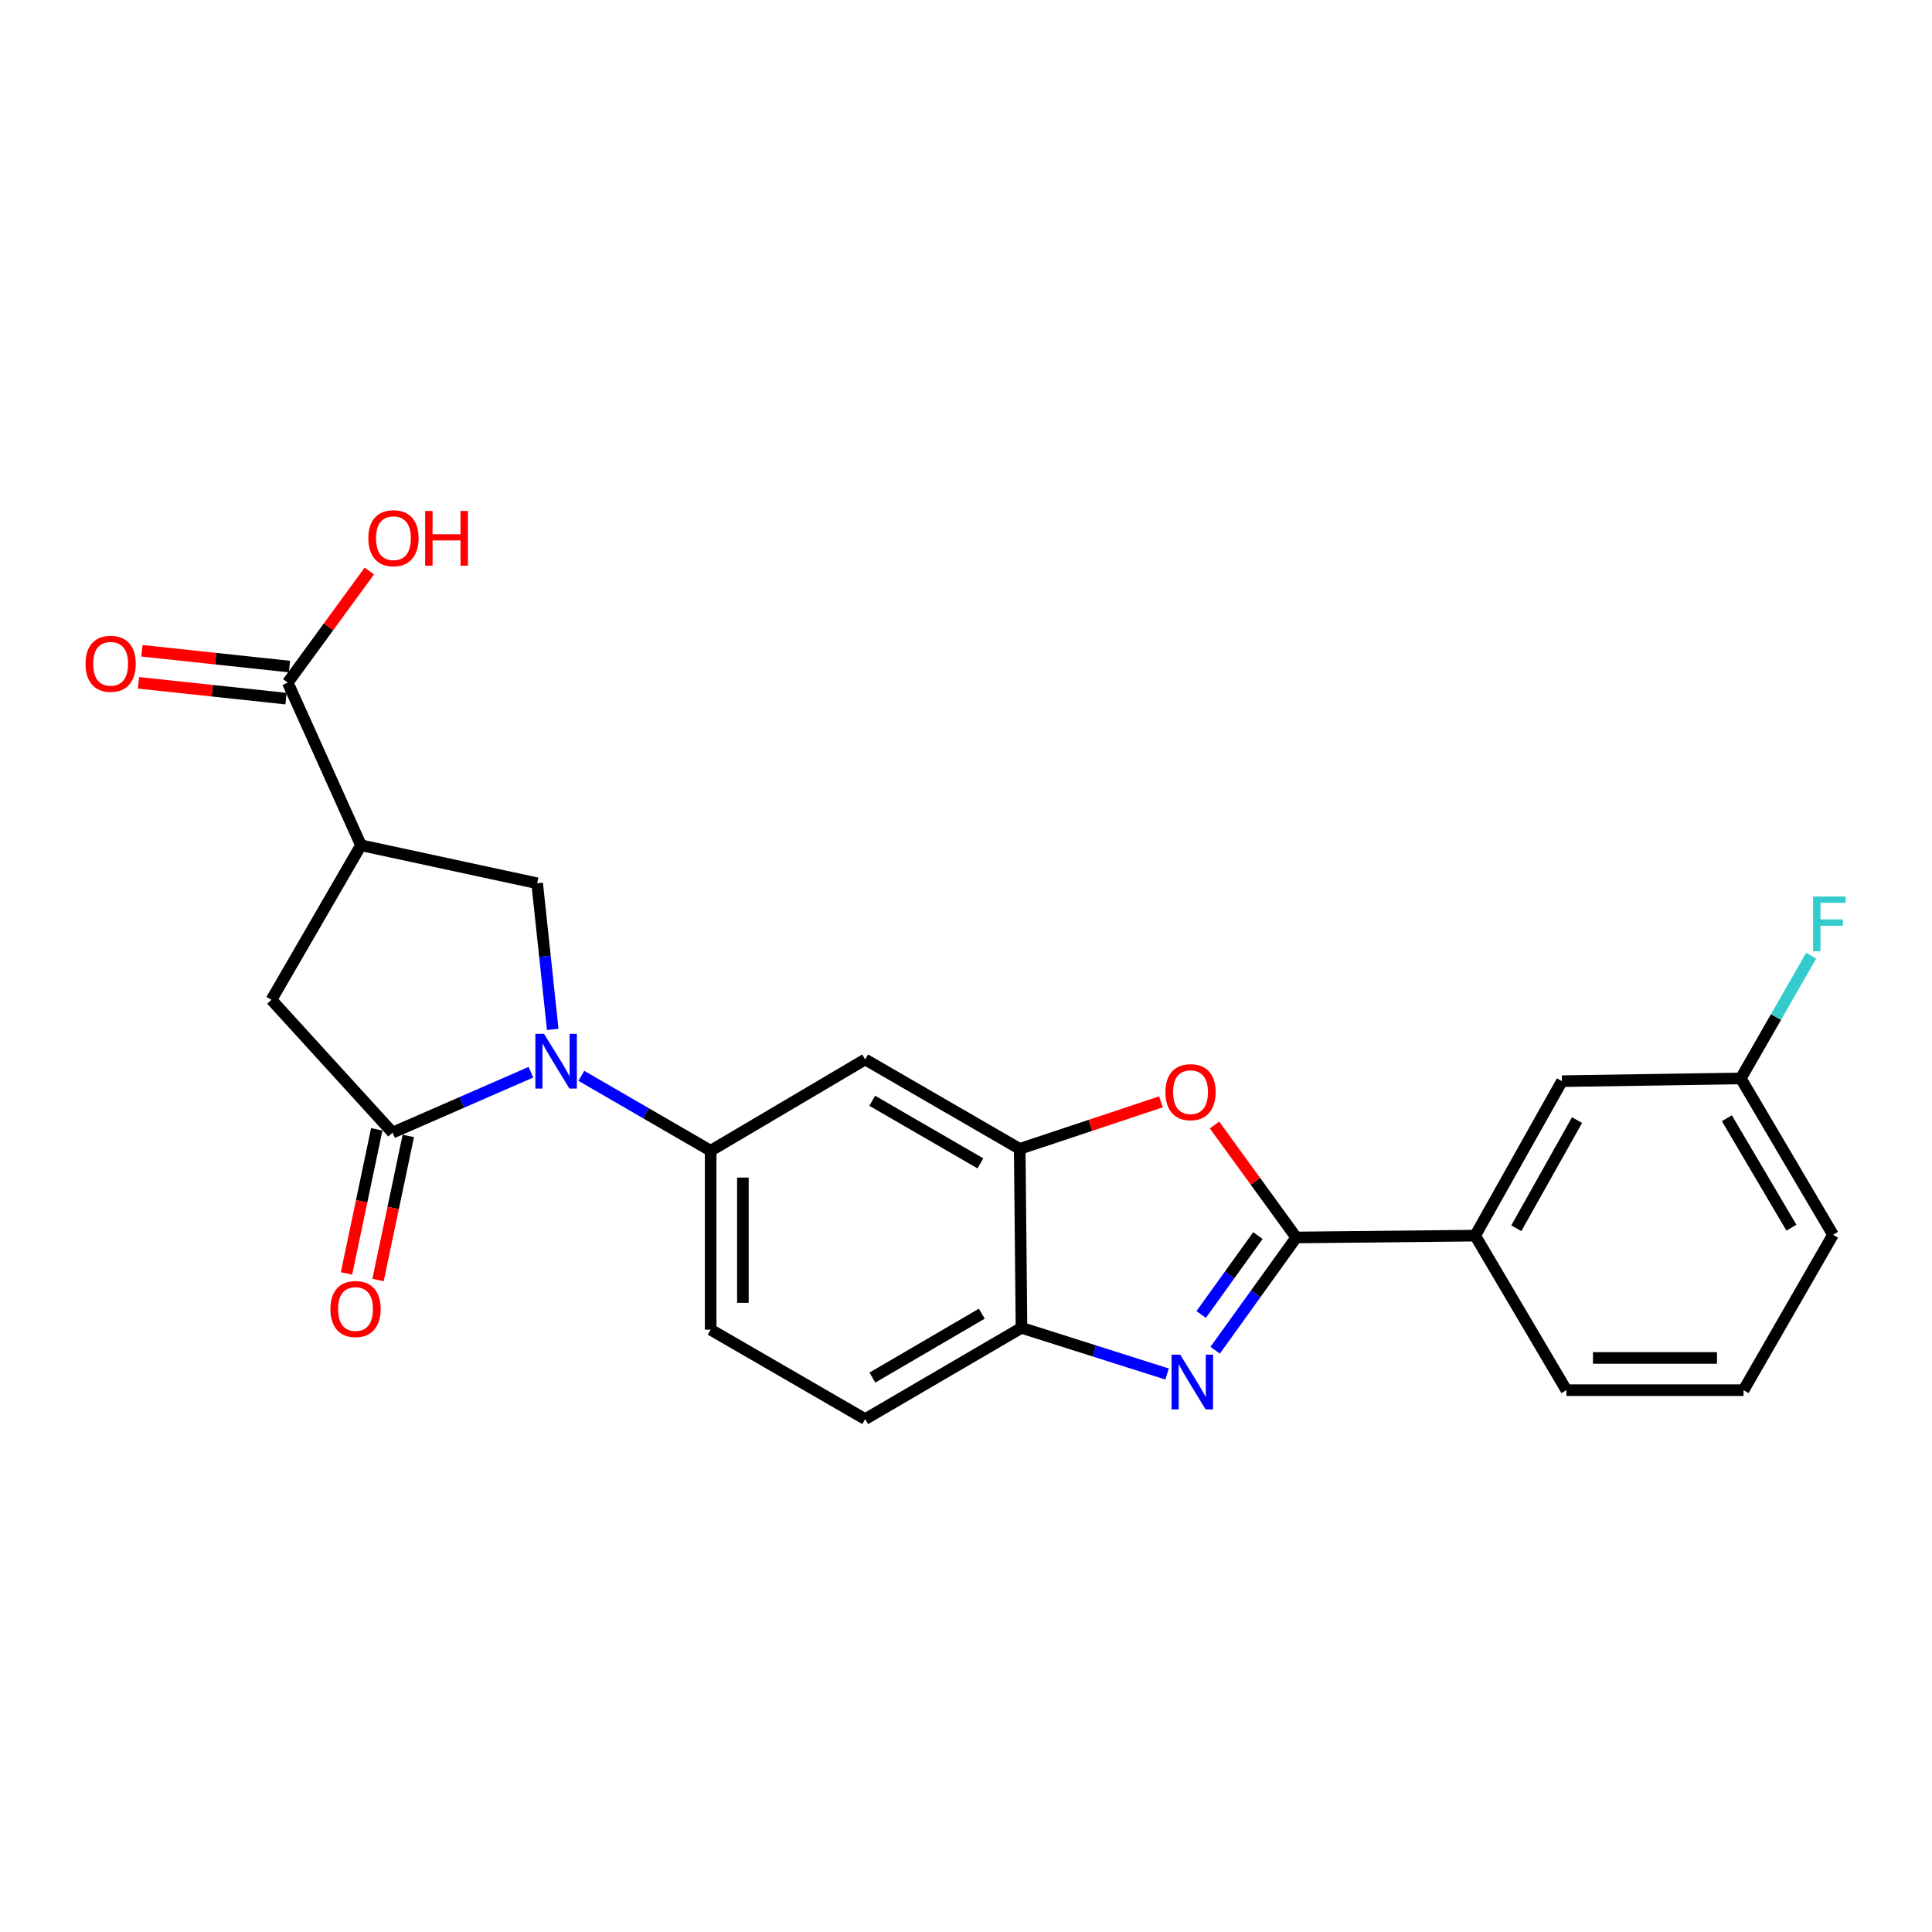<?xml version='1.0' encoding='iso-8859-1'?>
<svg version='1.1' baseProfile='full'
              xmlns='http://www.w3.org/2000/svg'
                      xmlns:rdkit='http://www.rdkit.org/xml'
                      xmlns:xlink='http://www.w3.org/1999/xlink'
                  xml:space='preserve'
width='1000px' height='1000px' viewBox='0 0 1000 1000'>
<!-- END OF HEADER -->
<rect style='opacity:1.0;fill:#FFFFFF;stroke:none' width='1000' height='1000' x='0' y='0'> </rect>
<path class='bond-2' d='M 274.797,554.981 L 238.987,570.608' style='fill:none;fill-rule:evenodd;stroke:#0000FF;stroke-width:6px;stroke-linecap:butt;stroke-linejoin:miter;stroke-opacity:1' />
<path class='bond-2' d='M 238.987,570.608 L 203.177,586.236' style='fill:none;fill-rule:evenodd;stroke:#000000;stroke-width:6px;stroke-linecap:butt;stroke-linejoin:miter;stroke-opacity:1' />
<path class='bond-5' d='M 286.091,532.81 L 282.061,494.992' style='fill:none;fill-rule:evenodd;stroke:#0000FF;stroke-width:6px;stroke-linecap:butt;stroke-linejoin:miter;stroke-opacity:1' />
<path class='bond-5' d='M 282.061,494.992 L 278.032,457.175' style='fill:none;fill-rule:evenodd;stroke:#000000;stroke-width:6px;stroke-linecap:butt;stroke-linejoin:miter;stroke-opacity:1' />
<path class='bond-7' d='M 300.897,556.845 L 334.366,576.23' style='fill:none;fill-rule:evenodd;stroke:#0000FF;stroke-width:6px;stroke-linecap:butt;stroke-linejoin:miter;stroke-opacity:1' />
<path class='bond-7' d='M 334.366,576.23 L 367.835,595.615' style='fill:none;fill-rule:evenodd;stroke:#000000;stroke-width:6px;stroke-linecap:butt;stroke-linejoin:miter;stroke-opacity:1' />
<path class='bond-0' d='M 670.932,640.516 L 649.782,611.41' style='fill:none;fill-rule:evenodd;stroke:#000000;stroke-width:6px;stroke-linecap:butt;stroke-linejoin:miter;stroke-opacity:1' />
<path class='bond-0' d='M 649.782,611.41 L 628.632,582.304' style='fill:none;fill-rule:evenodd;stroke:#FF0000;stroke-width:6px;stroke-linecap:butt;stroke-linejoin:miter;stroke-opacity:1' />
<path class='bond-12' d='M 670.932,640.516 L 763.553,639.562' style='fill:none;fill-rule:evenodd;stroke:#000000;stroke-width:6px;stroke-linecap:butt;stroke-linejoin:miter;stroke-opacity:1' />
<path class='bond-26' d='M 670.932,640.516 L 649.952,669.693' style='fill:none;fill-rule:evenodd;stroke:#000000;stroke-width:6px;stroke-linecap:butt;stroke-linejoin:miter;stroke-opacity:1' />
<path class='bond-26' d='M 649.952,669.693 L 628.972,698.87' style='fill:none;fill-rule:evenodd;stroke:#0000FF;stroke-width:6px;stroke-linecap:butt;stroke-linejoin:miter;stroke-opacity:1' />
<path class='bond-26' d='M 651.094,639.53 L 636.408,659.954' style='fill:none;fill-rule:evenodd;stroke:#000000;stroke-width:6px;stroke-linecap:butt;stroke-linejoin:miter;stroke-opacity:1' />
<path class='bond-26' d='M 636.408,659.954 L 621.722,680.378' style='fill:none;fill-rule:evenodd;stroke:#0000FF;stroke-width:6px;stroke-linecap:butt;stroke-linejoin:miter;stroke-opacity:1' />
<path class='bond-1' d='M 604.075,711.19 L 566.398,699.235' style='fill:none;fill-rule:evenodd;stroke:#0000FF;stroke-width:6px;stroke-linecap:butt;stroke-linejoin:miter;stroke-opacity:1' />
<path class='bond-1' d='M 566.398,699.235 L 528.721,687.281' style='fill:none;fill-rule:evenodd;stroke:#000000;stroke-width:6px;stroke-linecap:butt;stroke-linejoin:miter;stroke-opacity:1' />
<path class='bond-10' d='M 203.177,586.236 L 140.51,517.498' style='fill:none;fill-rule:evenodd;stroke:#000000;stroke-width:6px;stroke-linecap:butt;stroke-linejoin:miter;stroke-opacity:1' />
<path class='bond-13' d='M 195.014,584.522 L 187.184,621.812' style='fill:none;fill-rule:evenodd;stroke:#000000;stroke-width:6px;stroke-linecap:butt;stroke-linejoin:miter;stroke-opacity:1' />
<path class='bond-13' d='M 187.184,621.812 L 179.354,659.102' style='fill:none;fill-rule:evenodd;stroke:#FF0000;stroke-width:6px;stroke-linecap:butt;stroke-linejoin:miter;stroke-opacity:1' />
<path class='bond-13' d='M 211.34,587.95 L 203.51,625.24' style='fill:none;fill-rule:evenodd;stroke:#000000;stroke-width:6px;stroke-linecap:butt;stroke-linejoin:miter;stroke-opacity:1' />
<path class='bond-13' d='M 203.51,625.24 L 195.68,662.53' style='fill:none;fill-rule:evenodd;stroke:#FF0000;stroke-width:6px;stroke-linecap:butt;stroke-linejoin:miter;stroke-opacity:1' />
<path class='bond-3' d='M 186.838,437.509 L 278.032,457.175' style='fill:none;fill-rule:evenodd;stroke:#000000;stroke-width:6px;stroke-linecap:butt;stroke-linejoin:miter;stroke-opacity:1' />
<path class='bond-11' d='M 186.838,437.509 L 148.934,353.313' style='fill:none;fill-rule:evenodd;stroke:#000000;stroke-width:6px;stroke-linecap:butt;stroke-linejoin:miter;stroke-opacity:1' />
<path class='bond-24' d='M 186.838,437.509 L 140.51,517.498' style='fill:none;fill-rule:evenodd;stroke:#000000;stroke-width:6px;stroke-linecap:butt;stroke-linejoin:miter;stroke-opacity:1' />
<path class='bond-4' d='M 600.887,570.322 L 564.345,582.491' style='fill:none;fill-rule:evenodd;stroke:#FF0000;stroke-width:6px;stroke-linecap:butt;stroke-linejoin:miter;stroke-opacity:1' />
<path class='bond-4' d='M 564.345,582.491 L 527.803,594.66' style='fill:none;fill-rule:evenodd;stroke:#000000;stroke-width:6px;stroke-linecap:butt;stroke-linejoin:miter;stroke-opacity:1' />
<path class='bond-6' d='M 527.803,594.66 L 447.824,548.368' style='fill:none;fill-rule:evenodd;stroke:#000000;stroke-width:6px;stroke-linecap:butt;stroke-linejoin:miter;stroke-opacity:1' />
<path class='bond-6' d='M 507.45,602.154 L 451.464,569.75' style='fill:none;fill-rule:evenodd;stroke:#000000;stroke-width:6px;stroke-linecap:butt;stroke-linejoin:miter;stroke-opacity:1' />
<path class='bond-25' d='M 527.803,594.66 L 528.721,687.281' style='fill:none;fill-rule:evenodd;stroke:#000000;stroke-width:6px;stroke-linecap:butt;stroke-linejoin:miter;stroke-opacity:1' />
<path class='bond-9' d='M 367.835,595.615 L 447.824,548.368' style='fill:none;fill-rule:evenodd;stroke:#000000;stroke-width:6px;stroke-linecap:butt;stroke-linejoin:miter;stroke-opacity:1' />
<path class='bond-14' d='M 367.835,595.615 L 367.835,688.235' style='fill:none;fill-rule:evenodd;stroke:#000000;stroke-width:6px;stroke-linecap:butt;stroke-linejoin:miter;stroke-opacity:1' />
<path class='bond-14' d='M 384.517,609.508 L 384.517,674.342' style='fill:none;fill-rule:evenodd;stroke:#000000;stroke-width:6px;stroke-linecap:butt;stroke-linejoin:miter;stroke-opacity:1' />
<path class='bond-8' d='M 528.721,687.281 L 447.824,734.527' style='fill:none;fill-rule:evenodd;stroke:#000000;stroke-width:6px;stroke-linecap:butt;stroke-linejoin:miter;stroke-opacity:1' />
<path class='bond-8' d='M 508.173,679.963 L 451.545,713.035' style='fill:none;fill-rule:evenodd;stroke:#000000;stroke-width:6px;stroke-linecap:butt;stroke-linejoin:miter;stroke-opacity:1' />
<path class='bond-16' d='M 149.822,345.019 L 111.641,340.931' style='fill:none;fill-rule:evenodd;stroke:#000000;stroke-width:6px;stroke-linecap:butt;stroke-linejoin:miter;stroke-opacity:1' />
<path class='bond-16' d='M 111.641,340.931 L 73.461,336.844' style='fill:none;fill-rule:evenodd;stroke:#FF0000;stroke-width:6px;stroke-linecap:butt;stroke-linejoin:miter;stroke-opacity:1' />
<path class='bond-16' d='M 148.046,361.606 L 109.865,357.518' style='fill:none;fill-rule:evenodd;stroke:#000000;stroke-width:6px;stroke-linecap:butt;stroke-linejoin:miter;stroke-opacity:1' />
<path class='bond-16' d='M 109.865,357.518 L 71.685,353.43' style='fill:none;fill-rule:evenodd;stroke:#FF0000;stroke-width:6px;stroke-linecap:butt;stroke-linejoin:miter;stroke-opacity:1' />
<path class='bond-18' d='M 148.934,353.313 L 170.048,324.438' style='fill:none;fill-rule:evenodd;stroke:#000000;stroke-width:6px;stroke-linecap:butt;stroke-linejoin:miter;stroke-opacity:1' />
<path class='bond-18' d='M 170.048,324.438 L 191.162,295.564' style='fill:none;fill-rule:evenodd;stroke:#FF0000;stroke-width:6px;stroke-linecap:butt;stroke-linejoin:miter;stroke-opacity:1' />
<path class='bond-15' d='M 763.553,639.562 L 808.454,559.61' style='fill:none;fill-rule:evenodd;stroke:#000000;stroke-width:6px;stroke-linecap:butt;stroke-linejoin:miter;stroke-opacity:1' />
<path class='bond-15' d='M 784.833,635.737 L 816.264,579.771' style='fill:none;fill-rule:evenodd;stroke:#000000;stroke-width:6px;stroke-linecap:butt;stroke-linejoin:miter;stroke-opacity:1' />
<path class='bond-21' d='M 763.553,639.562 L 810.762,719.55' style='fill:none;fill-rule:evenodd;stroke:#000000;stroke-width:6px;stroke-linecap:butt;stroke-linejoin:miter;stroke-opacity:1' />
<path class='bond-17' d='M 367.835,688.235 L 447.824,734.527' style='fill:none;fill-rule:evenodd;stroke:#000000;stroke-width:6px;stroke-linecap:butt;stroke-linejoin:miter;stroke-opacity:1' />
<path class='bond-19' d='M 808.454,559.61 L 901.038,558.183' style='fill:none;fill-rule:evenodd;stroke:#000000;stroke-width:6px;stroke-linecap:butt;stroke-linejoin:miter;stroke-opacity:1' />
<path class='bond-20' d='M 901.038,558.183 L 919.246,526.425' style='fill:none;fill-rule:evenodd;stroke:#000000;stroke-width:6px;stroke-linecap:butt;stroke-linejoin:miter;stroke-opacity:1' />
<path class='bond-20' d='M 919.246,526.425 L 937.454,494.668' style='fill:none;fill-rule:evenodd;stroke:#33CCCC;stroke-width:6px;stroke-linecap:butt;stroke-linejoin:miter;stroke-opacity:1' />
<path class='bond-27' d='M 901.038,558.183 L 948.757,639.117' style='fill:none;fill-rule:evenodd;stroke:#000000;stroke-width:6px;stroke-linecap:butt;stroke-linejoin:miter;stroke-opacity:1' />
<path class='bond-27' d='M 893.826,578.795 L 927.229,635.449' style='fill:none;fill-rule:evenodd;stroke:#000000;stroke-width:6px;stroke-linecap:butt;stroke-linejoin:miter;stroke-opacity:1' />
<path class='bond-22' d='M 810.762,719.55 L 902.465,719.55' style='fill:none;fill-rule:evenodd;stroke:#000000;stroke-width:6px;stroke-linecap:butt;stroke-linejoin:miter;stroke-opacity:1' />
<path class='bond-22' d='M 824.517,702.869 L 888.71,702.869' style='fill:none;fill-rule:evenodd;stroke:#000000;stroke-width:6px;stroke-linecap:butt;stroke-linejoin:miter;stroke-opacity:1' />
<path class='bond-23' d='M 902.465,719.55 L 948.757,639.117' style='fill:none;fill-rule:evenodd;stroke:#000000;stroke-width:6px;stroke-linecap:butt;stroke-linejoin:miter;stroke-opacity:1' />
<path  class='atom-0' d='M 281.586 535.126
L 290.866 550.126
Q 291.786 551.606, 293.266 554.286
Q 294.746 556.966, 294.826 557.126
L 294.826 535.126
L 298.586 535.126
L 298.586 563.446
L 294.706 563.446
L 284.746 547.046
Q 283.586 545.126, 282.346 542.926
Q 281.146 540.726, 280.786 540.046
L 280.786 563.446
L 277.106 563.446
L 277.106 535.126
L 281.586 535.126
' fill='#0000FF'/>
<path  class='atom-2' d='M 610.874 701.174
L 620.154 716.174
Q 621.074 717.654, 622.554 720.334
Q 624.034 723.014, 624.114 723.174
L 624.114 701.174
L 627.874 701.174
L 627.874 729.494
L 623.994 729.494
L 614.034 713.094
Q 612.874 711.174, 611.634 708.974
Q 610.434 706.774, 610.074 706.094
L 610.074 729.494
L 606.394 729.494
L 606.394 701.174
L 610.874 701.174
' fill='#0000FF'/>
<path  class='atom-5' d='M 603.216 565.297
Q 603.216 558.497, 606.576 554.697
Q 609.936 550.897, 616.216 550.897
Q 622.496 550.897, 625.856 554.697
Q 629.216 558.497, 629.216 565.297
Q 629.216 572.177, 625.816 576.097
Q 622.416 579.977, 616.216 579.977
Q 609.976 579.977, 606.576 576.097
Q 603.216 572.217, 603.216 565.297
M 616.216 576.777
Q 620.536 576.777, 622.856 573.897
Q 625.216 570.977, 625.216 565.297
Q 625.216 559.737, 622.856 556.937
Q 620.536 554.097, 616.216 554.097
Q 611.896 554.097, 609.536 556.897
Q 607.216 559.697, 607.216 565.297
Q 607.216 571.017, 609.536 573.897
Q 611.896 576.777, 616.216 576.777
' fill='#FF0000'/>
<path  class='atom-14' d='M 171.021 677.546
Q 171.021 670.746, 174.381 666.946
Q 177.741 663.146, 184.021 663.146
Q 190.301 663.146, 193.661 666.946
Q 197.021 670.746, 197.021 677.546
Q 197.021 684.426, 193.621 688.346
Q 190.221 692.226, 184.021 692.226
Q 177.781 692.226, 174.381 688.346
Q 171.021 684.466, 171.021 677.546
M 184.021 689.026
Q 188.341 689.026, 190.661 686.146
Q 193.021 683.226, 193.021 677.546
Q 193.021 671.986, 190.661 669.186
Q 188.341 666.346, 184.021 666.346
Q 179.701 666.346, 177.341 669.146
Q 175.021 671.946, 175.021 677.546
Q 175.021 683.266, 177.341 686.146
Q 179.701 689.026, 184.021 689.026
' fill='#FF0000'/>
<path  class='atom-17' d='M 44.268 343.578
Q 44.268 336.778, 47.628 332.978
Q 50.988 329.178, 57.268 329.178
Q 63.548 329.178, 66.908 332.978
Q 70.268 336.778, 70.268 343.578
Q 70.268 350.458, 66.868 354.378
Q 63.468 358.258, 57.268 358.258
Q 51.028 358.258, 47.628 354.378
Q 44.268 350.498, 44.268 343.578
M 57.268 355.058
Q 61.588 355.058, 63.908 352.178
Q 66.268 349.258, 66.268 343.578
Q 66.268 338.018, 63.908 335.218
Q 61.588 332.378, 57.268 332.378
Q 52.948 332.378, 50.588 335.178
Q 48.268 337.978, 48.268 343.578
Q 48.268 349.298, 50.588 352.178
Q 52.948 355.058, 57.268 355.058
' fill='#FF0000'/>
<path  class='atom-19' d='M 190.65 278.566
Q 190.65 271.766, 194.01 267.966
Q 197.37 264.166, 203.65 264.166
Q 209.93 264.166, 213.29 267.966
Q 216.65 271.766, 216.65 278.566
Q 216.65 285.446, 213.25 289.366
Q 209.85 293.246, 203.65 293.246
Q 197.41 293.246, 194.01 289.366
Q 190.65 285.486, 190.65 278.566
M 203.65 290.046
Q 207.97 290.046, 210.29 287.166
Q 212.65 284.246, 212.65 278.566
Q 212.65 273.006, 210.29 270.206
Q 207.97 267.366, 203.65 267.366
Q 199.33 267.366, 196.97 270.166
Q 194.65 272.966, 194.65 278.566
Q 194.65 284.286, 196.97 287.166
Q 199.33 290.046, 203.65 290.046
' fill='#FF0000'/>
<path  class='atom-19' d='M 220.05 264.486
L 223.89 264.486
L 223.89 276.526
L 238.37 276.526
L 238.37 264.486
L 242.21 264.486
L 242.21 292.806
L 238.37 292.806
L 238.37 279.726
L 223.89 279.726
L 223.89 292.806
L 220.05 292.806
L 220.05 264.486
' fill='#FF0000'/>
<path  class='atom-21' d='M 938.474 464.043
L 955.314 464.043
L 955.314 467.283
L 942.274 467.283
L 942.274 475.883
L 953.874 475.883
L 953.874 479.163
L 942.274 479.163
L 942.274 492.363
L 938.474 492.363
L 938.474 464.043
' fill='#33CCCC'/>
</svg>

